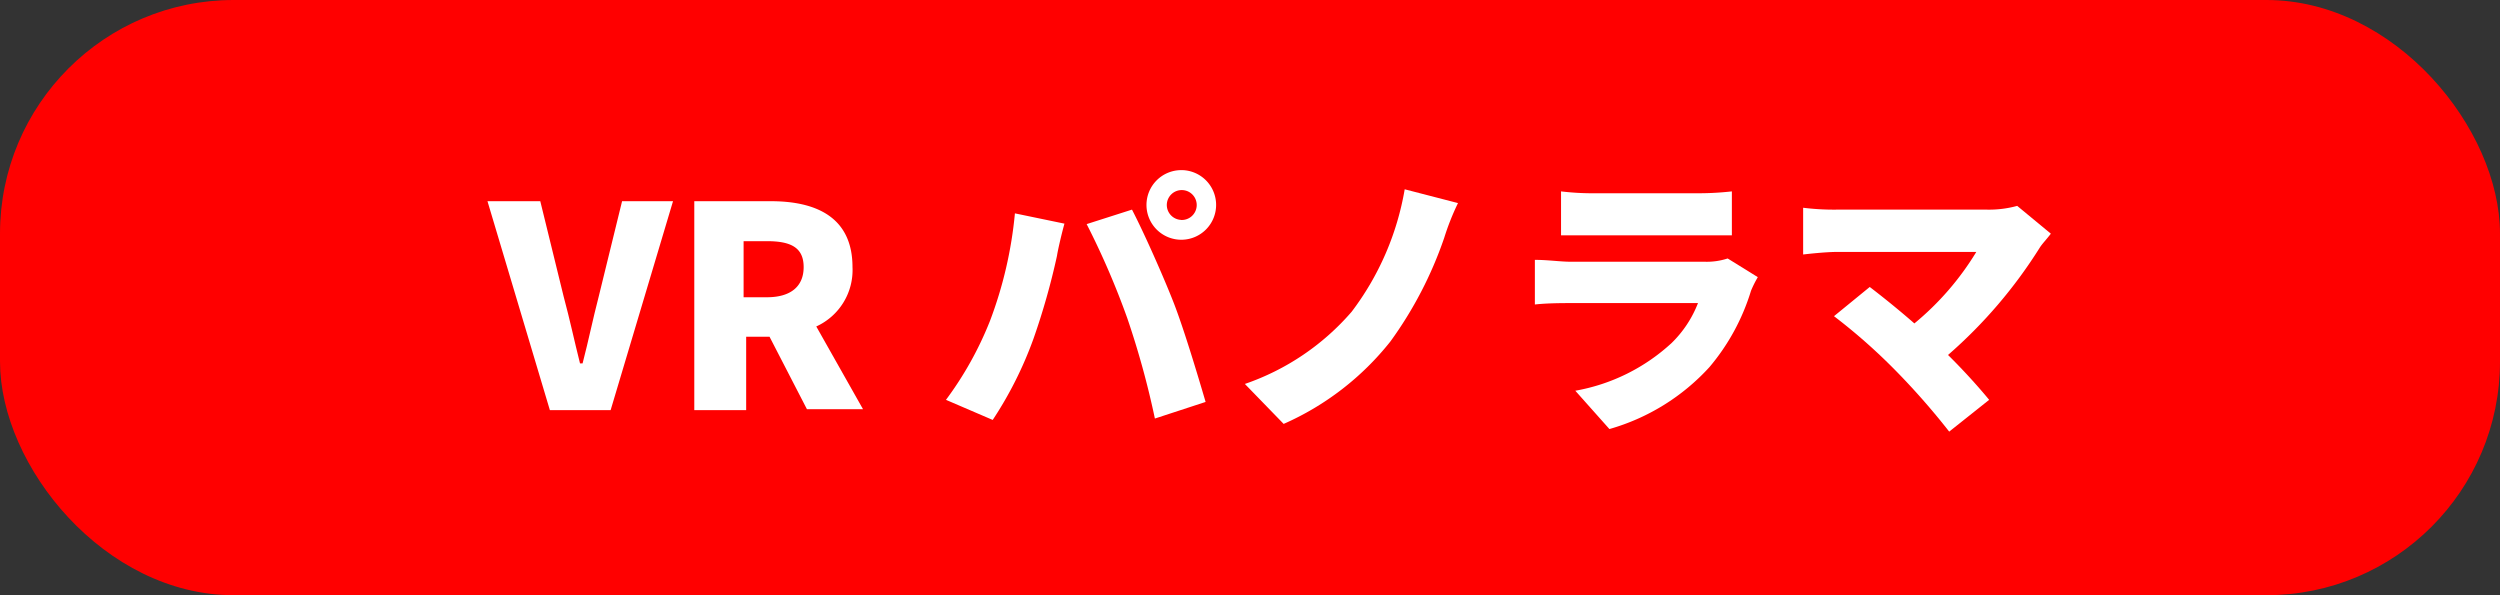 <svg xmlns="http://www.w3.org/2000/svg" viewBox="0 0 106.98 25.47"><rect x="0" y="0" width="106.98" height="25.47" fill="#333333" stroke="none"/><rect width="106.98" height="25.47" rx="10" style="fill:red"/><path d="M20.93,8.64h2.26l1,4.08c.27,1,.45,1.87.7,2.86H25c.26-1,.44-1.9.69-2.86l1-4.08h2.18l-2.67,8.94H23.6Z" transform="translate(-0.07 -0.03)" style="fill:#fff"/><path d="M29.78,8.64h3.28c1.9,0,3.49.66,3.49,2.82A2.65,2.65,0,0,1,35,14l2,3.54H34.6L33,14.44h-1v3.14H29.78Zm3.11,4.11c1,0,1.57-.45,1.57-1.29s-.55-1.11-1.57-1.11h-1v2.4Z" transform="translate(-0.07 -0.03)" style="fill:#fff"/><path d="M43.5,9.16l2.12.44c-.11.39-.28,1.11-.32,1.38a30,30,0,0,1-1,3.53A16.34,16.34,0,0,1,42.55,18l-2-.86a14.75,14.75,0,0,0,1.88-3.37A17.56,17.56,0,0,0,43.5,9.16Zm3.07.46L48.51,9c.52,1,1.37,2.92,1.79,4s1,3,1.36,4.23l-2.17.71a36.78,36.78,0,0,0-1.18-4.29A34,34,0,0,0,46.57,9.62Zm4-2.31A1.49,1.49,0,1,1,49.13,8.8,1.49,1.49,0,0,1,50.62,7.31Zm0,2.13A.64.64,0,1,0,50,8.8.64.64,0,0,0,50.62,9.44Z" transform="translate(-0.07 -0.03)" style="fill:#fff"/><path d="M61.87,10.21a16.8,16.8,0,0,1-2.3,4.43A12,12,0,0,1,55,18.17l-1.66-1.71a10.58,10.58,0,0,0,4.57-3.09,12,12,0,0,0,2.27-5.24l2.28.59A10.79,10.79,0,0,0,61.87,10.21Z" transform="translate(-0.07 -0.03)" style="fill:#fff"/><path d="M75,12.47a9.21,9.21,0,0,1-1.78,3.27,9.2,9.2,0,0,1-4.28,2.65l-1.46-1.64a8.17,8.17,0,0,0,4.13-2.05A4.81,4.81,0,0,0,72.73,13H67.27c-.3,0-1,0-1.52.06V11.15c.55,0,1.11.08,1.52.08H73a2.87,2.87,0,0,0,1-.14l1.29.8A4.78,4.78,0,0,0,75,12.47ZM68.22,8.3h4.54a12.93,12.93,0,0,0,1.42-.08V10.1c-.34,0-1,0-1.44,0H68.22c-.41,0-1,0-1.35,0V8.22A11.15,11.15,0,0,0,68.22,8.3Z" transform="translate(-0.07 -0.03)" style="fill:#fff"/><path d="M87.36,10.62a20.54,20.54,0,0,1-3.93,4.6c.65.64,1.3,1.36,1.76,1.92L83.48,18.5a31,31,0,0,0-2.35-2.67,24.67,24.67,0,0,0-2.58-2.27l1.53-1.25c.51.39,1.2.94,1.91,1.56a12.06,12.06,0,0,0,2.65-3.06H78.71c-.5,0-1.22.08-1.48.11v-2A10.64,10.64,0,0,0,78.71,9h6.36a4.55,4.55,0,0,0,1.32-.16l1.44,1.19C87.64,10.28,87.47,10.45,87.36,10.62Z" transform="translate(-0.07 -0.03)" style="fill:#fff"/></svg>